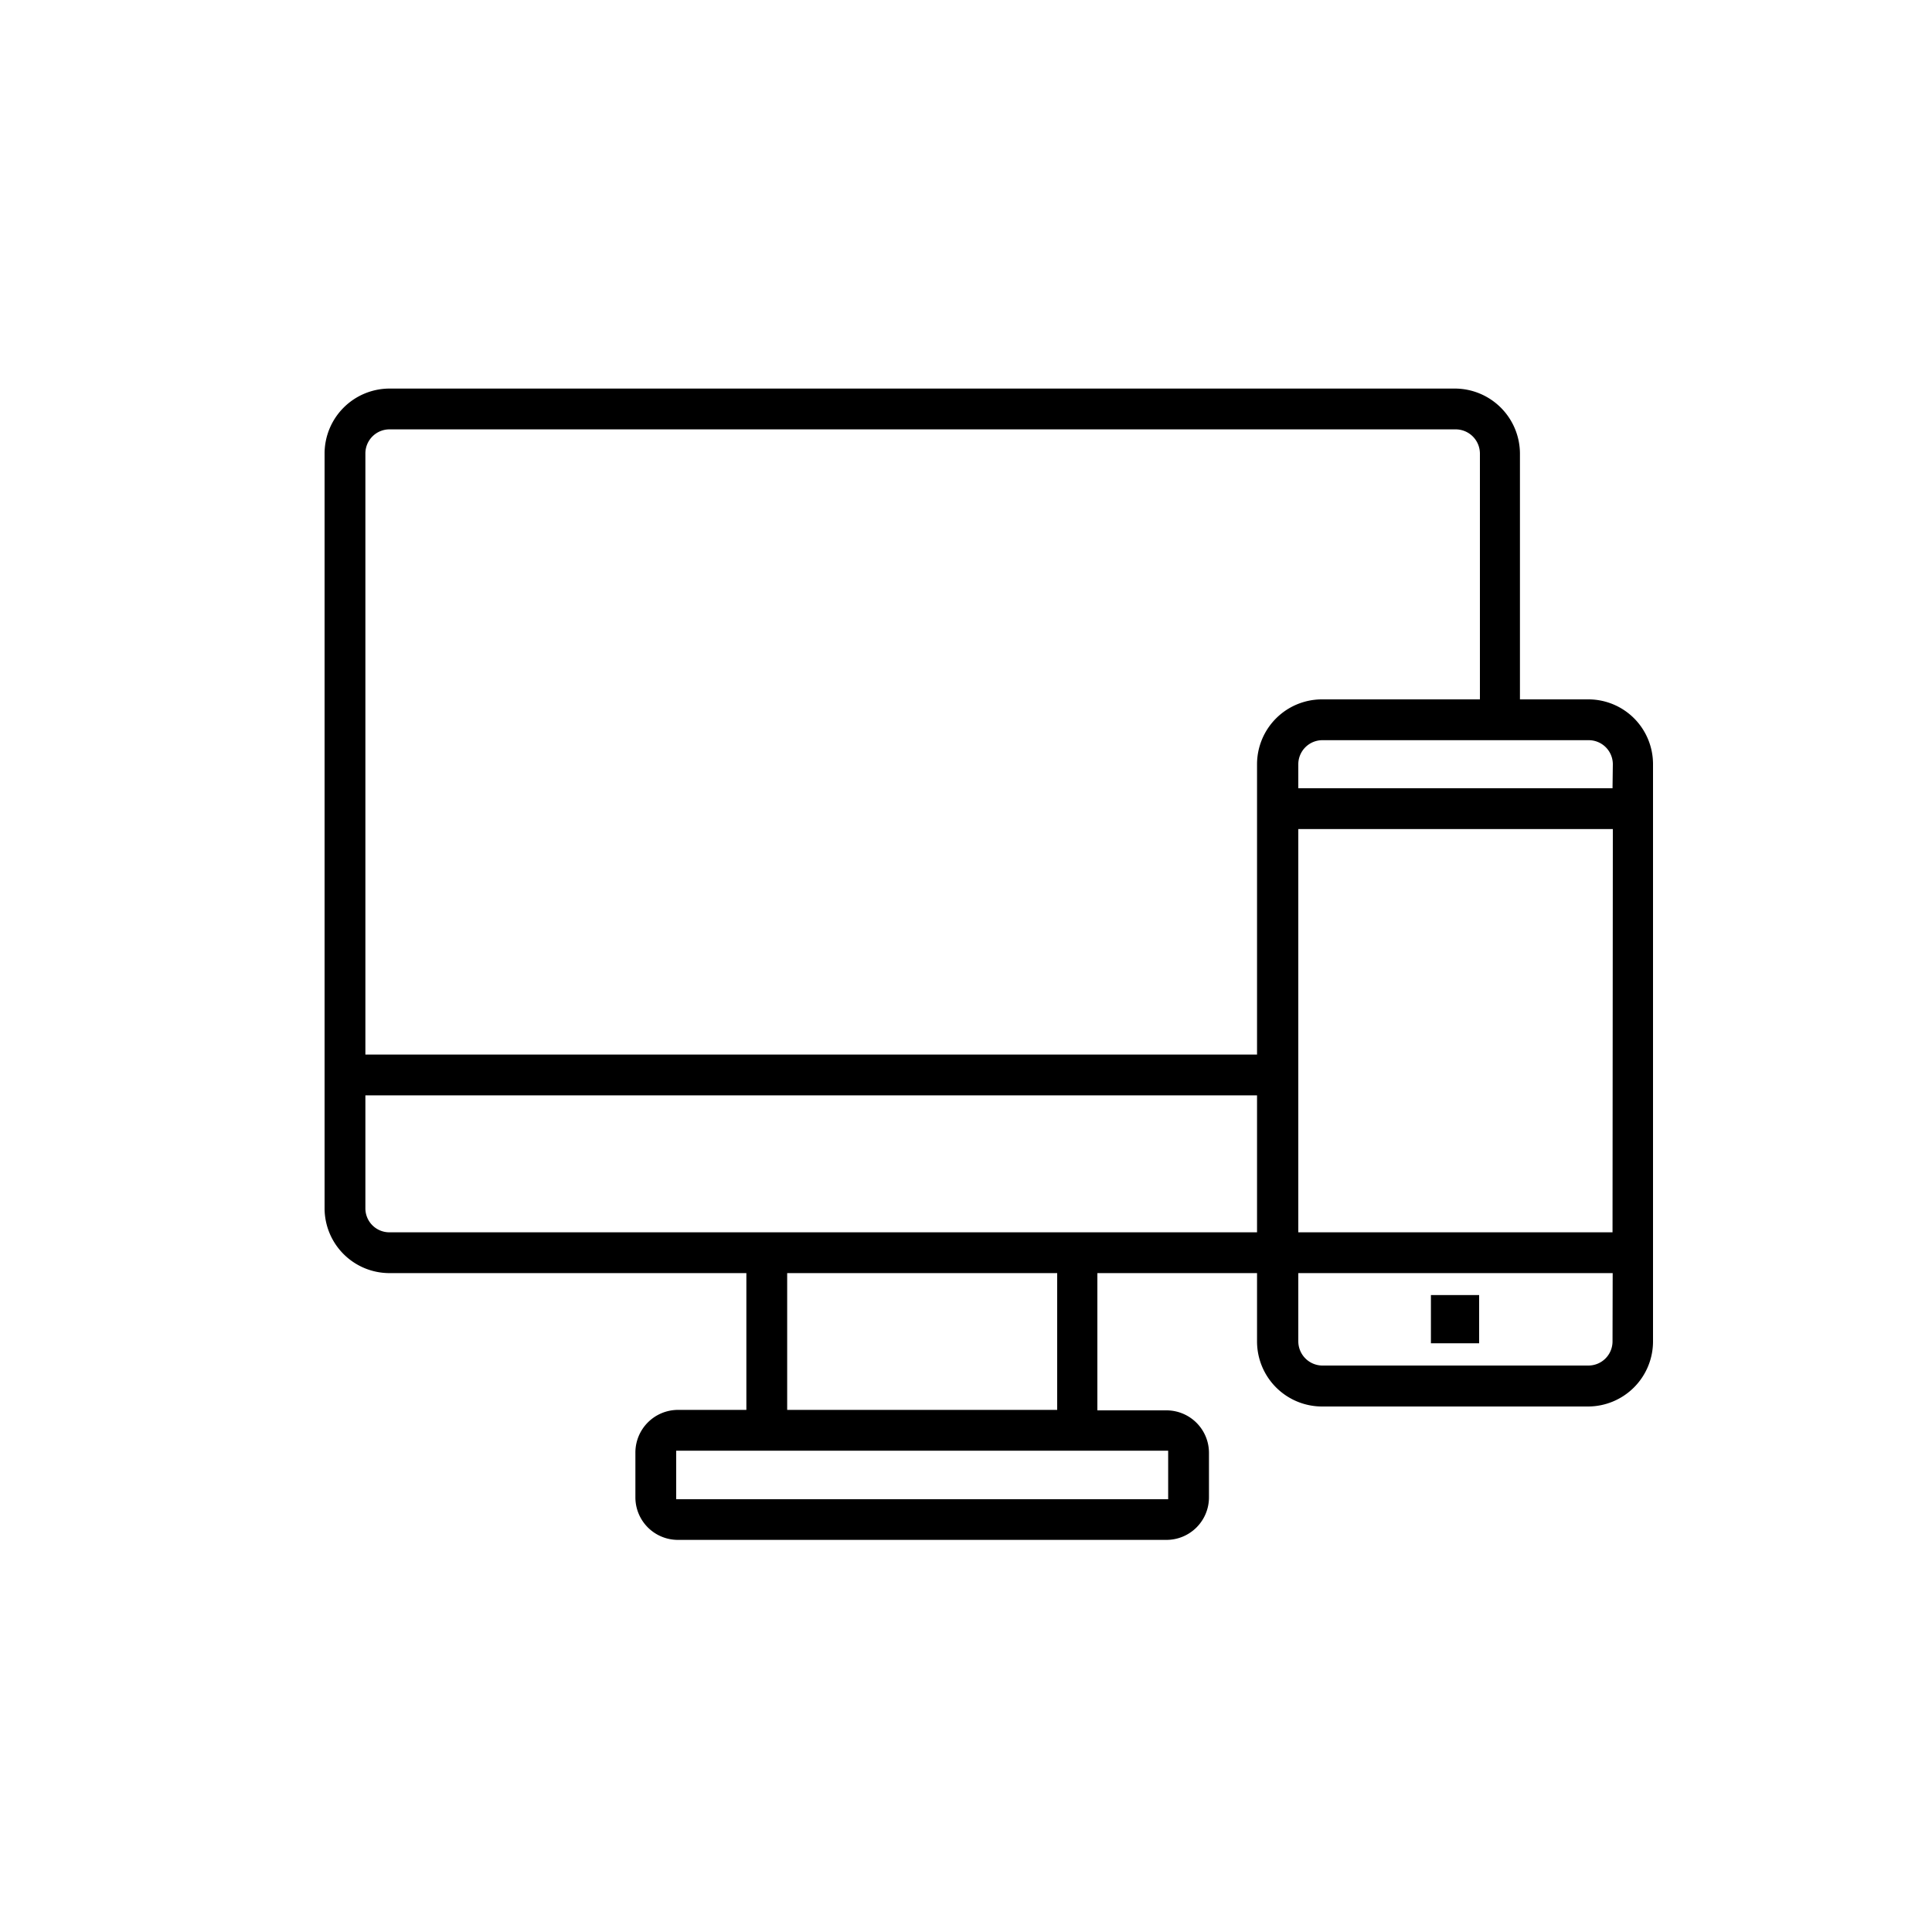 <svg id="Layer_1" data-name="Layer 1" xmlns="http://www.w3.org/2000/svg" width="125" height="125" viewBox="0 0 125 125"><path d="M105.73,46.48a4.18,4.18,0,0,0-3-1.23H98.34V29.33a4.22,4.22,0,0,0-4.2-4.19H25.19A4.21,4.21,0,0,0,21,29.33V78.17a4.2,4.2,0,0,0,4.19,4.2h23.1v8.85H43.86A2.76,2.76,0,0,0,41.11,94v2.88a2.75,2.75,0,0,0,2.75,2.75H75.47a2.75,2.75,0,0,0,2.75-2.75V94a2.75,2.75,0,0,0-2.75-2.75H71V82.37H81.33v4.42A4.21,4.21,0,0,0,85.52,91h17.24a4.21,4.21,0,0,0,4.19-4.2V49.45A4.2,4.2,0,0,0,105.73,46.48ZM75.58,93.86V97H43.75V93.86ZM50.93,91.22V82.37H68.4v8.85Zm30.4-11.49H25.19a1.55,1.55,0,0,1-1.55-1.56v-7.3H81.33Zm0-30.29V68.23H23.64V29.33a1.56,1.56,0,0,1,1.55-1.55h69a1.57,1.57,0,0,1,1.56,1.55V45.25H85.52A4.2,4.2,0,0,0,81.33,49.44Zm23,37.35a1.56,1.56,0,0,1-1.55,1.56H85.52A1.57,1.57,0,0,1,84,86.79V82.37h20.34Zm0-7.06H84V53.64h20.35Zm0-28.73H84V49.44a1.56,1.56,0,0,1,1.55-1.55h17.24a1.56,1.56,0,0,1,1.56,1.56Z"/><rect x="92.58" y="83.79" width="3.12" height="3.12"/></svg>